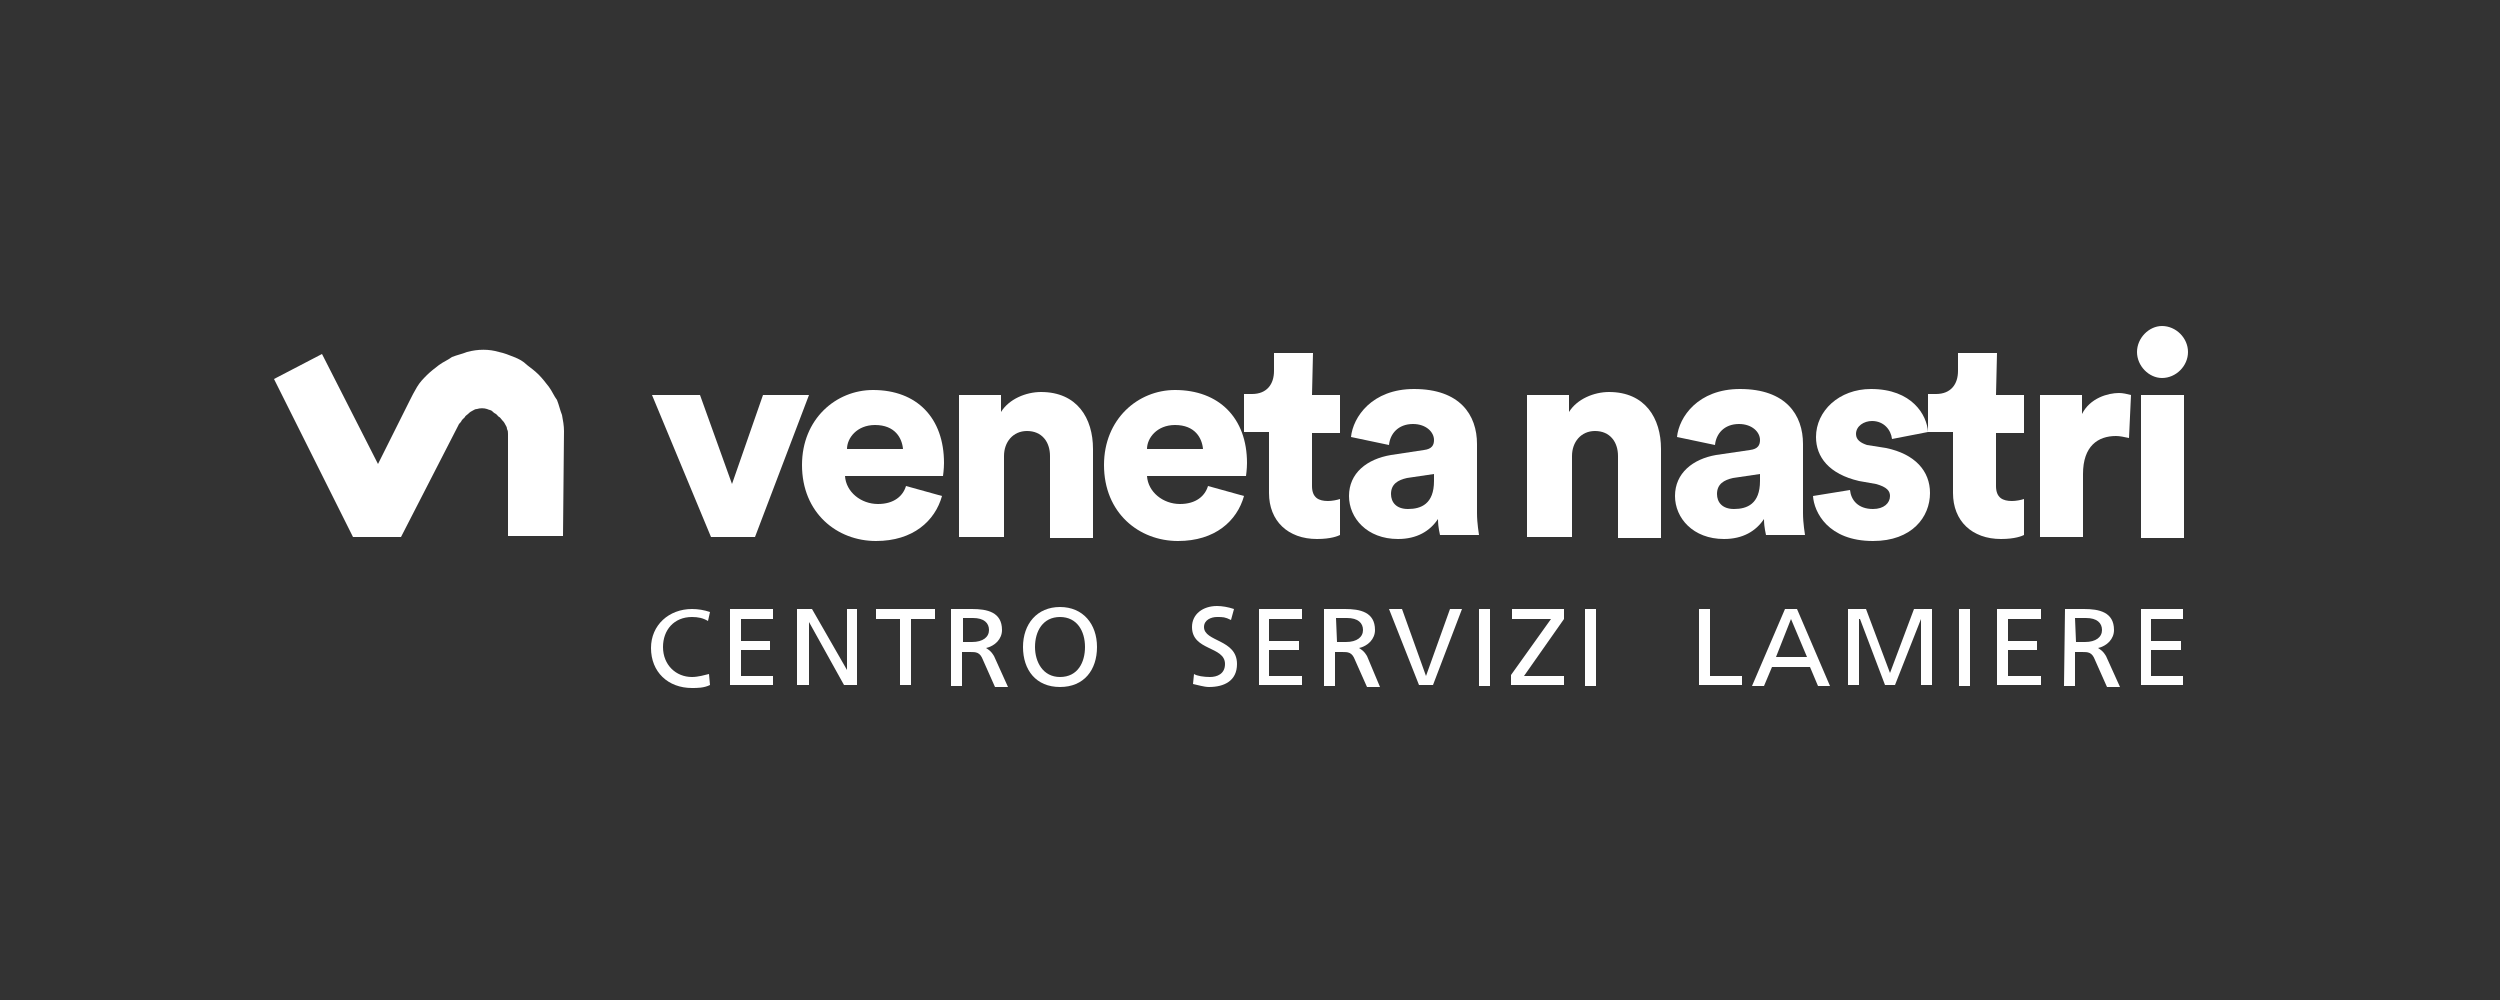 <?xml version="1.0" encoding="utf-8"?>
<!-- Generator: $$$/GeneralStr/196=Adobe Illustrator 27.6.0, SVG Export Plug-In . SVG Version: 6.00 Build 0)  -->
<svg version="1.1" id="Livello_1" xmlns="http://www.w3.org/2000/svg" xmlns:xlink="http://www.w3.org/1999/xlink" x="0px" y="0px"
	 viewBox="0 0 250 100" style="enable-background:new 0 0 250 100;" xml:space="preserve">
<rect x="0" y="0" width="250" height="100" fill="#333333" stroke="none"/>
<style type="text/css">
	.st0{fill:none;}
	.st1{fill:#FFFFFF;}
</style>
<rect x="0.3" y="0.2" class="st0" width="249.4" height="99.6"/>
<g>
	<path class="st1" d="M70.8,62.1c-0.5-0.3-1-0.4-1.6-0.4c-1.8,0-2.9,1.3-2.9,3c0,1.8,1.3,3,2.9,3c0.6,0,1.3-0.2,1.7-0.3l0.1,1.1
		c-0.6,0.3-1.3,0.3-1.8,0.3c-2.4,0-4.1-1.6-4.1-4c0-2.3,1.8-3.9,4.1-3.9c0.6,0,1.2,0.1,1.8,0.3L70.8,62.1z"/>
	<polygon class="st1" points="73,60.9 77.3,60.9 77.3,61.9 74.1,61.9 74.1,64.1 77,64.1 77,65 74.1,65 74.1,67.6 77.3,67.6 
		77.3,68.5 73,68.5 	"/>
	<polygon class="st1" points="79.7,60.9 81.2,60.9 84.7,67 84.7,67 84.7,60.9 85.7,60.9 85.7,68.5 84.4,68.5 80.9,62.2 80.9,62.2 
		80.9,68.5 79.7,68.5 	"/>
	<polygon class="st1" points="90,61.9 87.6,61.9 87.6,60.9 93.5,60.9 93.5,61.9 91.1,61.9 91.1,68.5 90,68.5 	"/>
	<path class="st1" d="M96.3,64.2h0.9c1.1,0,1.7-0.5,1.7-1.2s-0.5-1.2-1.6-1.2h-1V64.2z M95.3,60.9h1.9c1.5,0,3,0.3,3,2.1
		c0,0.9-0.7,1.6-1.6,1.8l0,0c0.3,0.2,0.5,0.3,0.8,0.8l1.4,3.1h-1.3l-1.2-2.7c-0.3-0.8-0.7-0.8-1.3-0.8h-0.8v3.4h-1.1V60.9z"/>
	<path class="st1" d="M106,67.7c1.8,0,2.5-1.5,2.5-3c0-1.6-0.8-3-2.5-3s-2.5,1.4-2.5,3C103.5,66.2,104.3,67.7,106,67.7 M106,60.7
		c2.3,0,3.7,1.7,3.7,4c0,2.3-1.3,4-3.7,4s-3.7-1.7-3.7-4C102.3,62.4,103.7,60.7,106,60.7"/>
	<path class="st1" d="M123.1,62c-0.6-0.3-0.8-0.3-1.4-0.3c-0.6,0-1.3,0.3-1.3,1c0,1.5,3.3,1.2,3.3,3.7c0,1.7-1.3,2.3-2.8,2.3
		c-0.5,0-1.1-0.2-1.6-0.3l0.1-1c0.3,0.2,1,0.3,1.6,0.3c0.7,0,1.5-0.3,1.5-1.3c0-1.8-3.3-1.3-3.3-3.7c0-1.3,1.1-2.1,2.5-2.1
		c0.5,0,1.1,0.1,1.7,0.3L123.1,62z"/>
	<polygon class="st1" points="125.9,60.9 130.2,60.9 130.2,61.9 126.9,61.9 126.9,64.1 129.9,64.1 129.9,65 126.9,65 126.9,67.6 
		130.2,67.6 130.2,68.5 125.9,68.5 	"/>
	<path class="st1" d="M133.7,64.2h0.9c1.1,0,1.7-0.5,1.7-1.2s-0.5-1.2-1.6-1.2h-1.1L133.7,64.2L133.7,64.2z M132.6,60.9h1.9
		c1.5,0,3,0.3,3,2.1c0,0.9-0.7,1.6-1.6,1.8l0,0c0.3,0.2,0.5,0.3,0.8,0.8l1.3,3.1h-1.3l-1.2-2.7c-0.3-0.8-0.7-0.8-1.3-0.8h-0.7v3.4
		h-1.1V60.9z"/>
	<polygon class="st1" points="143.3,68.5 141.9,68.5 138.9,60.9 140.2,60.9 142.6,67.6 142.6,67.6 145,60.9 146.2,60.9 	"/>
	<rect x="147.9" y="60.9" class="st1" width="1.1" height="7.7"/>
	<polygon class="st1" points="151.1,67.5 155.1,61.9 151.2,61.9 151.2,60.9 156.4,60.9 156.4,61.9 152.4,67.6 156.4,67.6 
		156.4,68.5 151.1,68.5 	"/>
	<rect x="158.5" y="60.9" class="st1" width="1.1" height="7.7"/>
	<polygon class="st1" points="169.9,60.9 171,60.9 171,67.6 174.2,67.6 174.2,68.5 169.9,68.5 	"/>
	<path class="st1" d="M179.1,61.9l-1.5,3.8h3.1L179.1,61.9z M178.5,60.9h1.2l3.3,7.7h-1.2l-0.8-1.9h-3.8l-0.8,1.9h-1.2L178.5,60.9z"
		/>
	<polygon class="st1" points="184.8,60.9 186.6,60.9 189,67.3 191.4,60.9 193.2,60.9 193.2,68.5 192.1,68.5 192.1,61.9 192.1,61.9 
		189.5,68.5 188.5,68.5 186,61.9 185.9,61.9 185.9,68.5 184.8,68.5 	"/>
	<rect x="195.9" y="60.9" class="st1" width="1.1" height="7.7"/>
	<polygon class="st1" points="199.7,60.9 204.1,60.9 204.1,61.9 200.8,61.9 200.8,64.1 203.7,64.1 203.7,65 200.8,65 200.8,67.6 
		204.1,67.6 204.1,68.5 199.7,68.5 	"/>
	<path class="st1" d="M207.6,64.2h0.9c1.1,0,1.7-0.5,1.7-1.2s-0.5-1.2-1.6-1.2h-1.1L207.6,64.2L207.6,64.2z M206.5,60.9h1.9
		c1.5,0,3,0.3,3,2.1c0,0.9-0.7,1.6-1.6,1.8l0,0c0.3,0.2,0.5,0.3,0.8,0.8l1.4,3.1h-1.3l-1.2-2.7c-0.3-0.8-0.7-0.8-1.3-0.8h-0.7v3.4
		h-1.1L206.5,60.9L206.5,60.9z"/>
	<polygon class="st1" points="214.1,60.9 218.3,60.9 218.3,61.9 215.1,61.9 215.1,64.1 218.1,64.1 218.1,65 215.1,65 215.1,67.6 
		218.3,67.6 218.3,68.5 214.1,68.5 	"/>
	<path class="st1" d="M56.3,53.6h-5.5V43.4c0-0.2,0-0.3-0.1-0.5c0-0.2-0.1-0.3-0.2-0.5c-0.1-0.2-0.2-0.3-0.3-0.4s-0.2-0.3-0.3-0.3
		c-0.1-0.1-0.3-0.3-0.3-0.3c-0.2-0.1-0.3-0.2-0.4-0.3s-0.3-0.1-0.5-0.2c-0.3-0.1-0.7-0.1-1,0c-0.2,0-0.3,0.1-0.5,0.2
		c-0.2,0.1-0.3,0.2-0.4,0.3s-0.3,0.2-0.3,0.3c-0.1,0.1-0.3,0.3-0.3,0.3c-0.1,0.2-0.2,0.3-0.3,0.4l-0.1,0.2l-5.7,11.1h-4.8l-7.9-15.8
		l4.8-2.5l5.6,11L41,40c0.2-0.4,0.4-0.8,0.7-1.3s0.6-0.8,1-1.2c0.3-0.3,0.8-0.7,1.2-1c0.4-0.3,0.9-0.5,1.3-0.8
		c0.5-0.2,1-0.3,1.5-0.5c1.1-0.3,2.2-0.3,3.2,0c0.5,0.1,1,0.3,1.5,0.5c0.5,0.2,0.9,0.4,1.3,0.8c0.4,0.3,0.8,0.6,1.2,1
		c0.3,0.3,0.7,0.8,1,1.2c0.3,0.4,0.5,0.9,0.8,1.3c0.2,0.5,0.3,1,0.5,1.5c0.1,0.5,0.2,1.1,0.2,1.6L56.3,53.6L56.3,53.6z"/>
	<polygon class="st1" points="75.5,53.7 71.1,53.7 65.2,39.5 70,39.5 73.2,48.4 76.3,39.5 80.9,39.5 	"/>
	<path class="st1" d="M90.3,44.9c-0.1-1.1-0.8-2.4-2.8-2.4c-1.8,0-2.8,1.3-2.8,2.4H90.3z M94.2,49.6c-0.7,2.5-2.9,4.5-6.6,4.5
		c-3.9,0-7.4-2.8-7.4-7.6c0-4.6,3.4-7.5,7.1-7.5c4.4,0,7.1,2.8,7.1,7.3c0,0.6-0.1,1.3-0.1,1.3h-9.8c0.1,1.6,1.6,2.8,3.3,2.8
		c1.6,0,2.5-0.8,2.8-1.8L94.2,49.6z"/>
	<path class="st1" d="M100.2,53.7h-4.3V39.5h4.2v1.7c0.8-1.3,2.5-2,4-2c3.6,0,5.2,2.6,5.2,5.7v8.9h-4.3v-8.2c0-1.4-0.8-2.5-2.3-2.5
		c-1.4,0-2.3,1.1-2.3,2.5V53.7z"/>
	<path class="st1" d="M120.3,44.9c-0.1-1.1-0.8-2.4-2.8-2.4c-1.8,0-2.8,1.3-2.8,2.4H120.3z M124.4,49.6c-0.7,2.5-2.9,4.5-6.6,4.5
		c-3.9,0-7.4-2.8-7.4-7.6c0-4.6,3.4-7.5,7.1-7.5c4.4,0,7.2,2.8,7.2,7.3c0,0.6-0.1,1.3-0.1,1.3h-9.9c0.1,1.6,1.6,2.8,3.3,2.8
		c1.6,0,2.5-0.8,2.8-1.8L124.4,49.6z"/>
	<path class="st1" d="M131.2,39.5h2.8v3.8h-2.8v5.3c0,1.2,0.7,1.5,1.6,1.5c0.4,0,0.9-0.1,1.2-0.2v3.6c-0.2,0.1-0.9,0.4-2.3,0.4
		c-2.9,0-4.8-1.8-4.8-4.6v-6.1h-2.5v-3.8h0.8c1.5,0,2.2-1,2.2-2.3v-1.8h3.9L131.2,39.5L131.2,39.5z"/>
	<path class="st1" d="M143.4,48.1v-0.7l-2.7,0.4c-0.9,0.2-1.6,0.6-1.6,1.6c0,0.8,0.5,1.5,1.7,1.5C142.1,50.9,143.4,50.4,143.4,48.1
		 M139.1,45.5l3.3-0.5c0.8-0.1,1-0.5,1-1c0-0.8-0.8-1.6-2.1-1.6c-1.5,0-2.3,1-2.4,2.1l-3.8-0.8c0.2-2,2.1-4.8,6.3-4.8
		c4.6,0,6.3,2.6,6.3,5.5v6.9c0,1.1,0.2,2.1,0.2,2.2H144c0-0.1-0.2-0.7-0.2-1.6c-0.8,1.2-2.1,2-4,2c-3.1,0-4.9-2.1-4.9-4.3
		C134.9,47.3,136.7,45.9,139.1,45.5"/>
	<path class="st1" d="M157,53.7h-4.3V39.5h4.2v1.7c0.8-1.3,2.5-2,4-2c3.6,0,5.2,2.6,5.2,5.7v8.9h-4.3v-8.2c0-1.4-0.8-2.5-2.3-2.5
		c-1.4,0-2.3,1.1-2.3,2.5V53.7z"/>
	<path class="st1" d="M176,48.1v-0.7l-2.7,0.4c-0.9,0.2-1.6,0.6-1.6,1.6c0,0.8,0.5,1.5,1.7,1.5C174.7,50.9,176,50.4,176,48.1
		 M171.6,45.5L175,45c0.8-0.1,1-0.5,1-1c0-0.8-0.8-1.6-2.1-1.6c-1.5,0-2.3,1-2.4,2.1l-3.8-0.8c0.2-2,2.1-4.8,6.3-4.8
		c4.6,0,6.3,2.6,6.3,5.5v6.9c0,1.1,0.2,2.1,0.2,2.2h-3.9c0-0.1-0.2-0.7-0.2-1.6c-0.8,1.2-2.1,2-4,2c-3.1,0-4.9-2.1-4.9-4.3
		C167.5,47.3,169.3,45.9,171.6,45.5"/>
	<path class="st1" d="M185,49c0.1,1,0.8,1.9,2.3,1.9c1.1,0,1.7-0.6,1.7-1.3c0-0.5-0.3-0.9-1.4-1.2l-1.7-0.3c-3-0.7-4.3-2.4-4.3-4.4
		c0-2.6,2.3-4.8,5.5-4.8c4.1,0,5.6,2.6,5.7,4.3l-3.6,0.7c-0.1-0.9-0.8-1.8-2-1.8c-0.8,0-1.6,0.5-1.6,1.3c0,0.6,0.5,0.9,1.1,1.1
		l1.9,0.3c2.9,0.6,4.4,2.3,4.4,4.5c0,2.4-1.8,4.8-5.7,4.8c-4.5,0-5.9-2.9-6-4.5L185,49z"/>
	<path class="st1" d="M199.6,39.5h2.8v3.8h-2.8v5.3c0,1.2,0.7,1.5,1.6,1.5c0.4,0,0.9-0.1,1.2-0.2v3.6c-0.2,0.1-0.9,0.4-2.3,0.4
		c-2.9,0-4.8-1.8-4.8-4.6v-6.1h-2.5v-3.8h0.8c1.5,0,2.2-1,2.2-2.3v-1.8h3.9L199.6,39.5L199.6,39.5z"/>
	<path class="st1" d="M212.9,43.8c-0.5-0.1-0.9-0.2-1.3-0.2c-1.8,0-3.3,1-3.3,3.8v6.3h-4.3V39.5h4.2v1.9c0.8-1.6,2.6-2.1,3.7-2.1
		c0.4,0,0.8,0.1,1.2,0.2L212.9,43.8L212.9,43.8z"/>
	<path class="st1" d="M214.1,39.5h4.3v14.3h-4.3V39.5z M216.2,32.6c1.4,0,2.6,1.2,2.6,2.6s-1.2,2.6-2.6,2.6c-1.3,0-2.5-1.2-2.5-2.6
		S214.9,32.6,216.2,32.6"/>
</g>
</svg>
